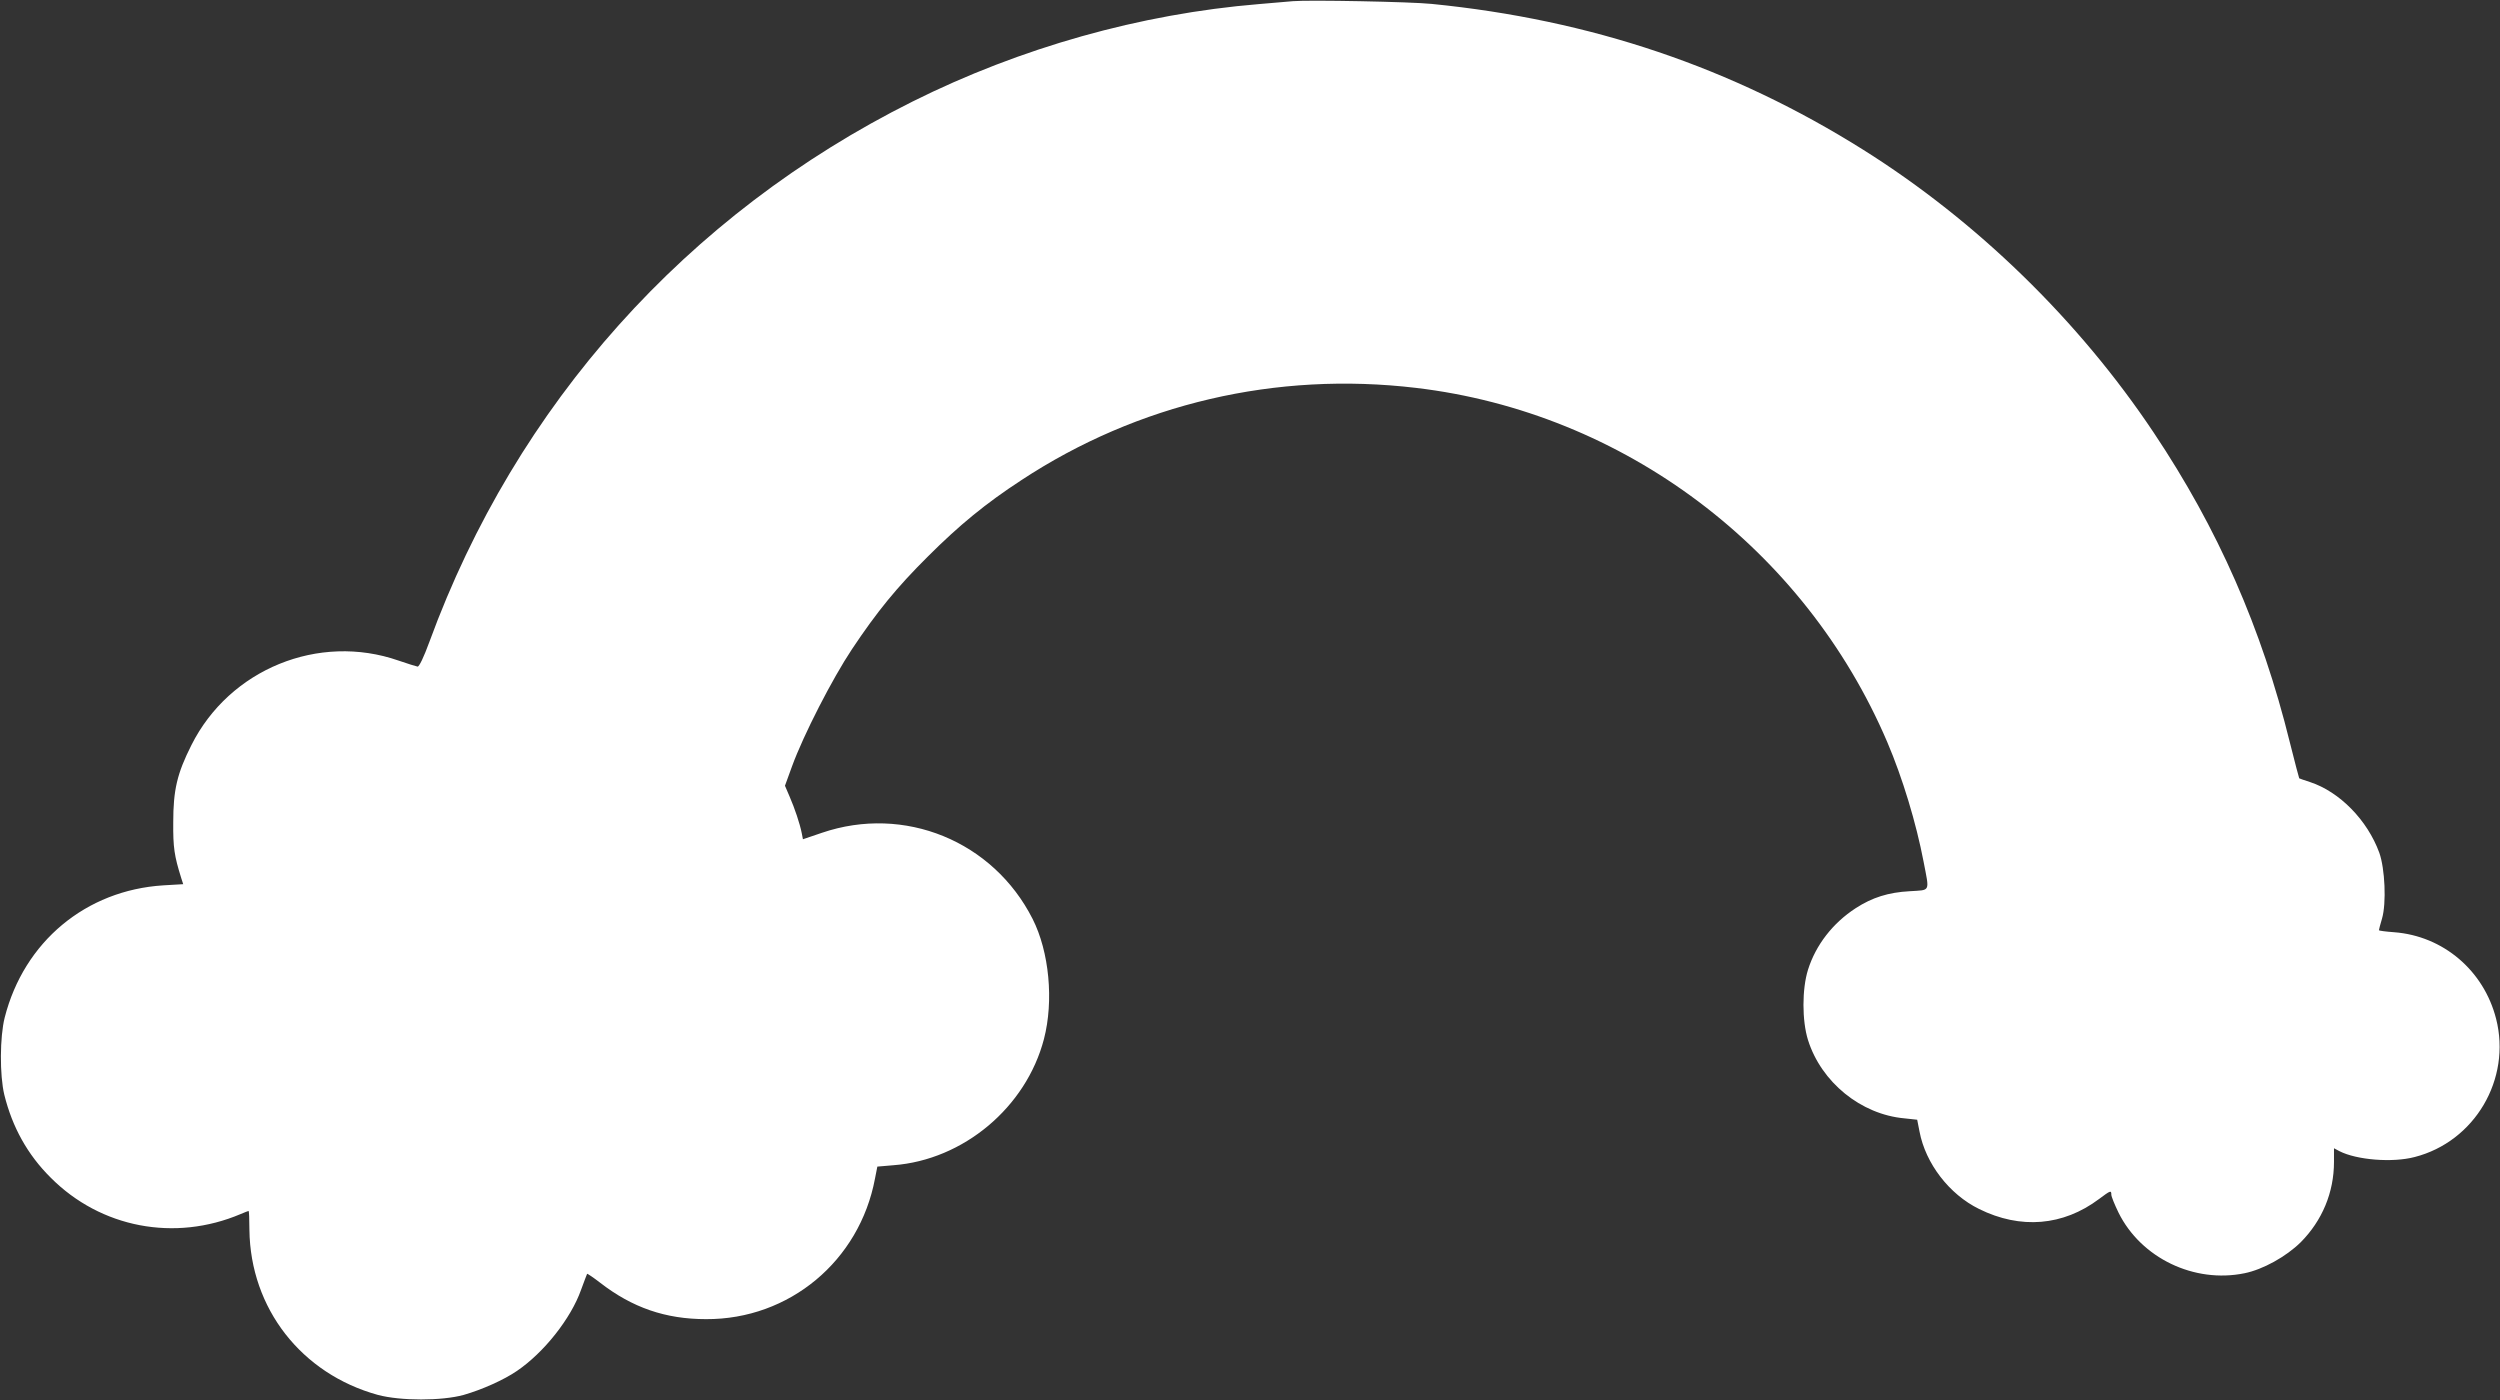<?xml version="1.0" standalone="no"?>
<!DOCTYPE svg PUBLIC "-//W3C//DTD SVG 20010904//EN"
 "http://www.w3.org/TR/2001/REC-SVG-20010904/DTD/svg10.dtd">
<svg version="1.0" xmlns="http://www.w3.org/2000/svg"
 width="1280pt" height="717pt" viewBox="0 0 1280 717"
 preserveAspectRatio="xMidYMid meet">
<rect x="0" y="0" width="1280" height="717" fill="#333333" stroke="none"/>
<g transform="translate(0,717) scale(0.1,-0.1)"
fill="#ffffff" stroke="none">
<path d="M6620 7164 c-25 -2 -103 -9 -175 -15 -606 -50 -1220 -223 -1773 -499
-1156 -577 -2029 -1552 -2473 -2765 -30 -82 -53 -129 -61 -128 -7 1 -51 15
-98 31 -408 142 -865 -44 -1060 -433 -73 -145 -93 -229 -93 -395 -1 -129 5
-171 41 -286 l10 -31 -102 -6 c-396 -25 -713 -288 -812 -677 -25 -99 -26 -295
-2 -395 41 -166 119 -307 238 -425 256 -257 635 -329 972 -186 21 9 39 16 41
16 2 0 4 -44 4 -97 5 -402 266 -737 658 -845 116 -31 327 -31 439 0 94 27 206
77 273 123 138 94 276 268 328 415 16 44 30 80 31 82 1 2 31 -18 66 -45 165
-128 335 -187 543 -187 426 -2 786 298 865 720 l12 61 82 7 c359 27 680 297
771 646 51 196 27 447 -58 615 -202 399 -657 585 -1079 441 l-97 -33 -6 31
c-10 50 -36 127 -62 187 l-24 56 36 99 c59 162 207 450 307 600 128 192 229
316 388 474 160 160 296 272 480 392 596 392 1304 557 2020 472 1064 -126
1990 -823 2413 -1814 78 -183 148 -414 186 -613 30 -157 37 -143 -71 -150
-110 -6 -192 -32 -277 -87 -117 -76 -204 -188 -244 -315 -31 -99 -31 -261 0
-360 68 -216 271 -381 494 -401 l65 -7 12 -61 c31 -163 152 -321 305 -396 212
-105 430 -87 614 51 59 44 63 46 63 22 0 -9 17 -51 37 -92 115 -232 387 -363
645 -310 94 19 213 85 288 159 110 111 170 255 170 411 l0 70 28 -15 c88 -45
271 -60 385 -30 308 79 496 399 417 708 -63 247 -271 424 -522 443 -43 3 -78
8 -78 10 0 3 7 30 16 60 23 79 15 256 -14 337 -61 167 -203 312 -355 362 -29
9 -53 18 -55 19 -1 1 -23 84 -48 184 -144 584 -368 1094 -697 1586 -384 575
-905 1082 -1487 1448 -672 422 -1394 666 -2210 747 -106 11 -627 21 -710 14z"/>
</g>
</svg>
